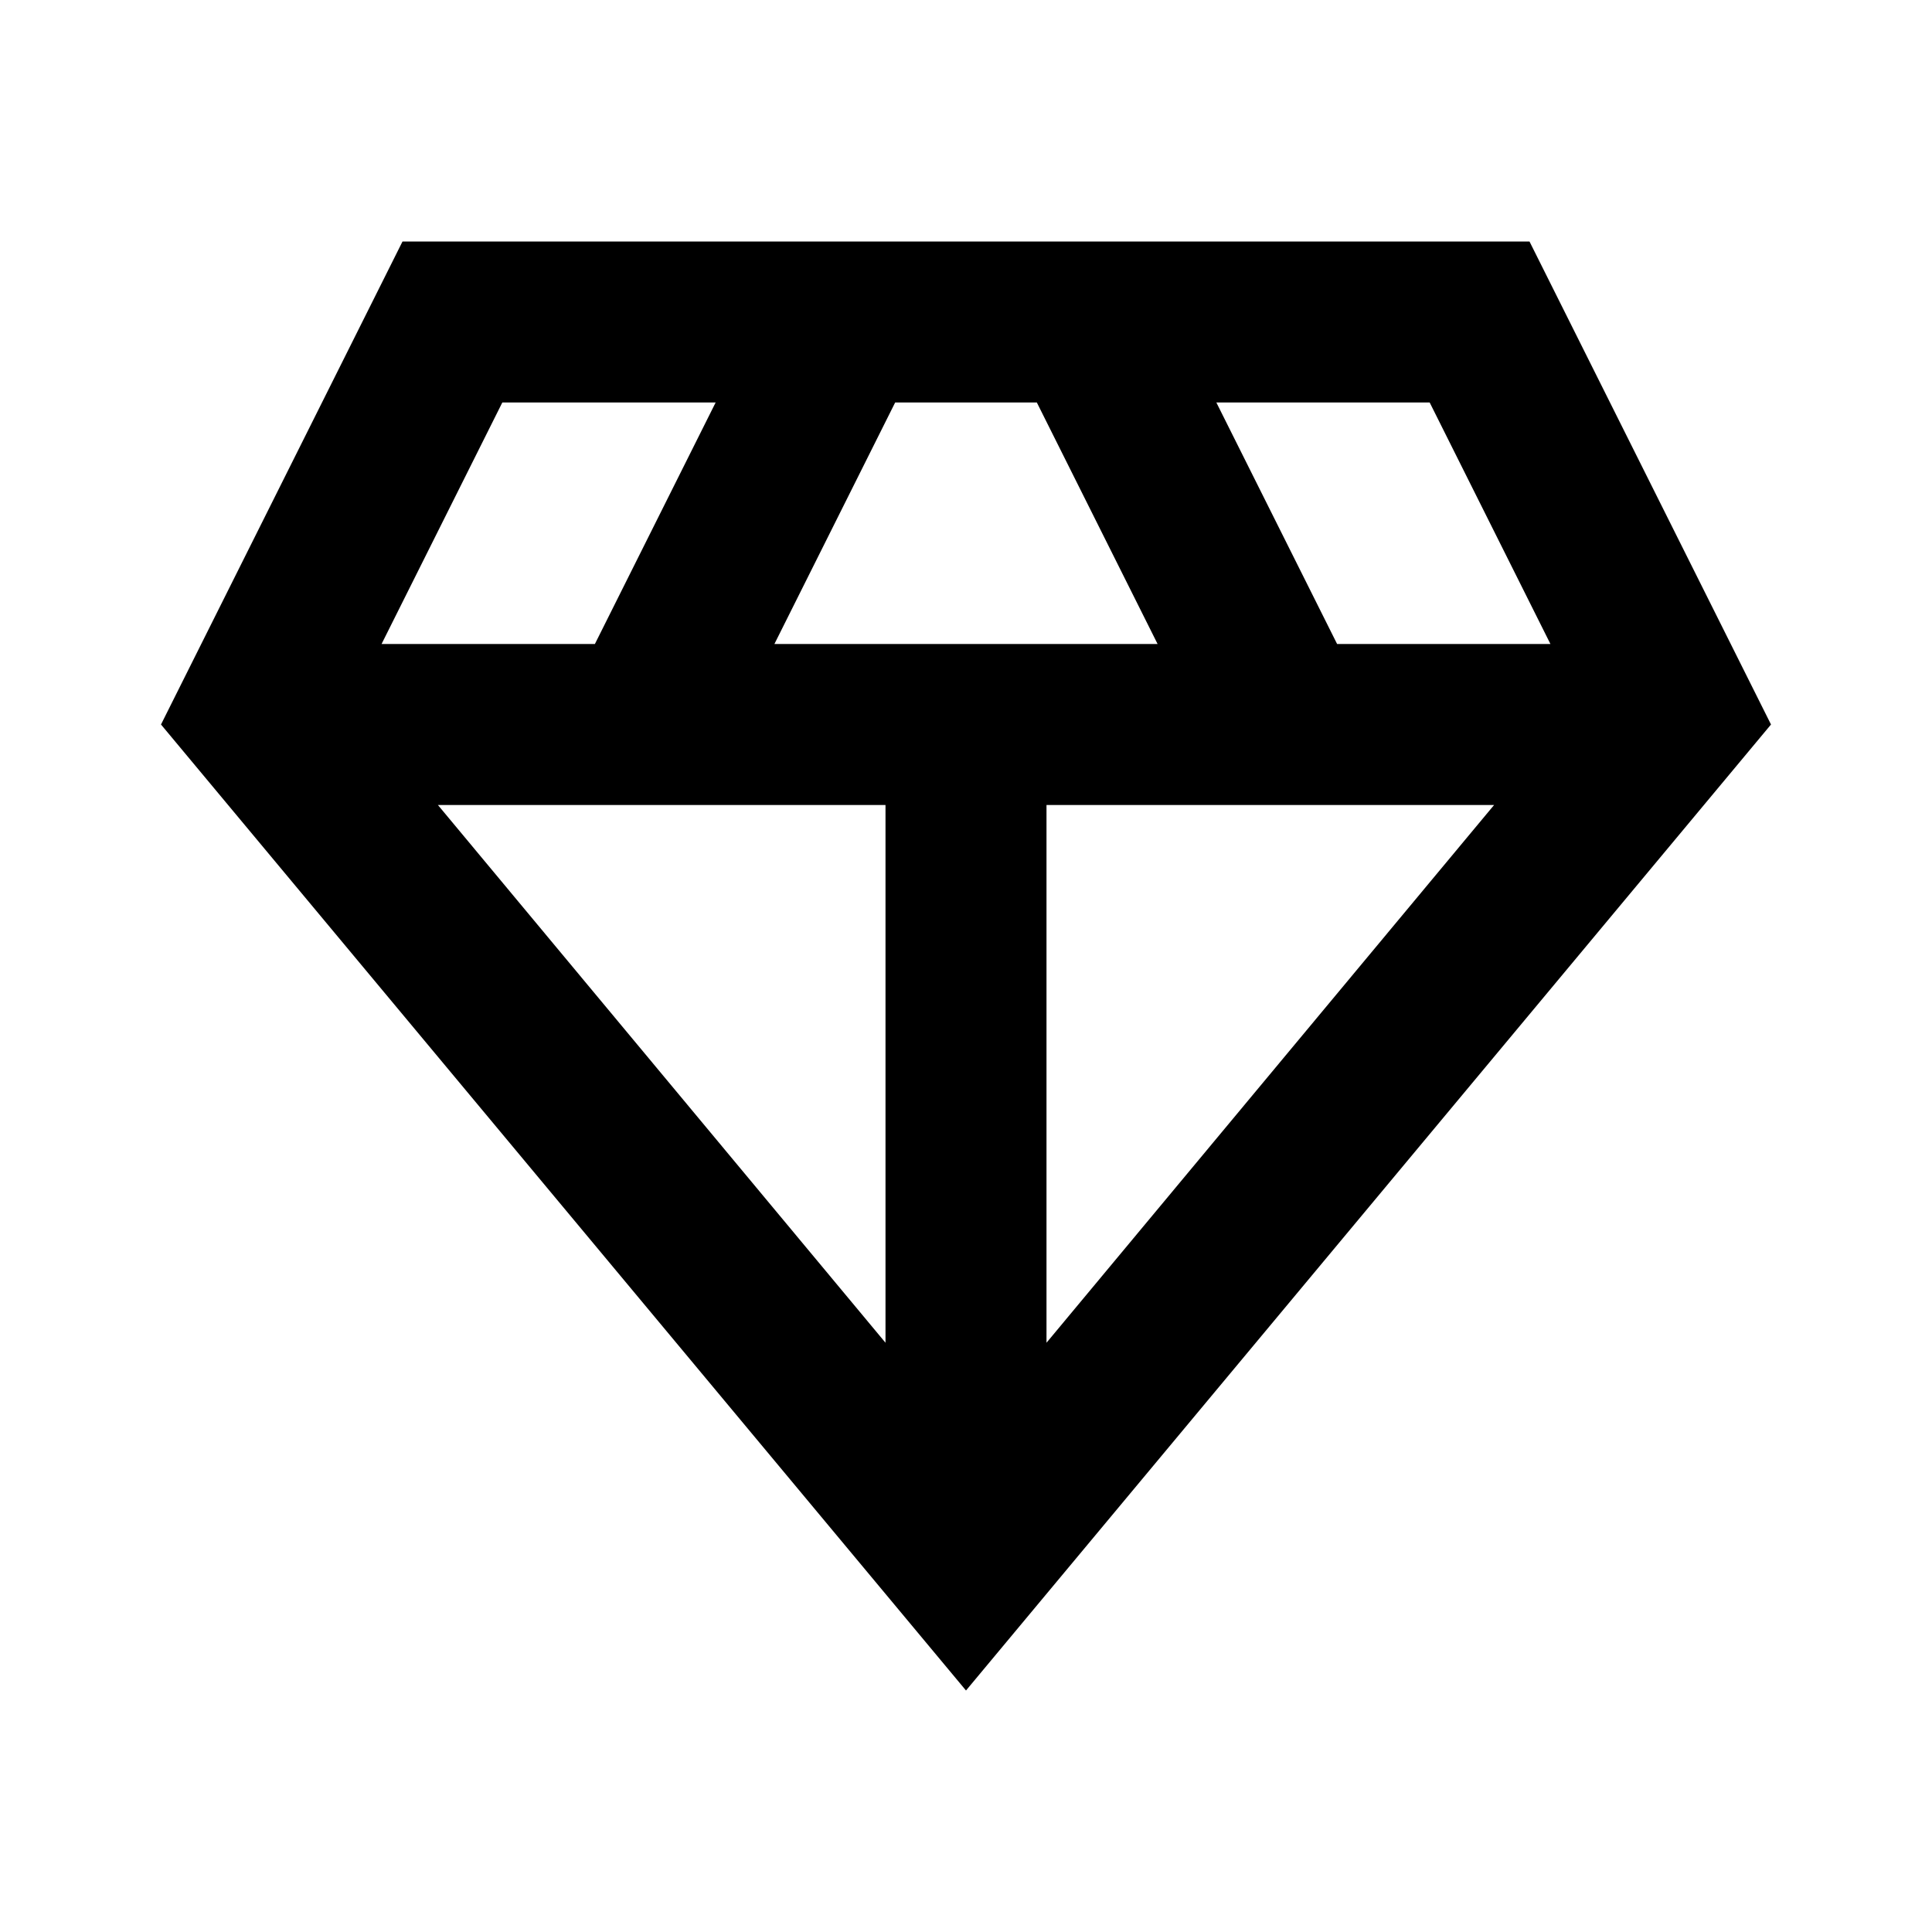 <svg width="96" height="96" viewBox="0 0 96 96" fill="none" xmlns="http://www.w3.org/2000/svg">
<g clip-path="url(#clip0_1121_62)">
<path d="M76 12H20L8 36L48 84L88 36L76 12ZM38.48 32L44.48 20H51.52L57.52 32H38.48ZM44 40V66.72L21.76 40H44ZM52 40H74.24L52 66.72V40ZM77.04 32H66.44L60.44 20H71.04L77.04 32ZM24.96 20H35.56L29.56 32H18.96L24.96 20Z" fill="black"/>
</g>
<defs>
<clipPath id="clip0_1121_62">
<rect width="96" height="96" fill="white"/>
</clipPath>
</defs>
</svg>
